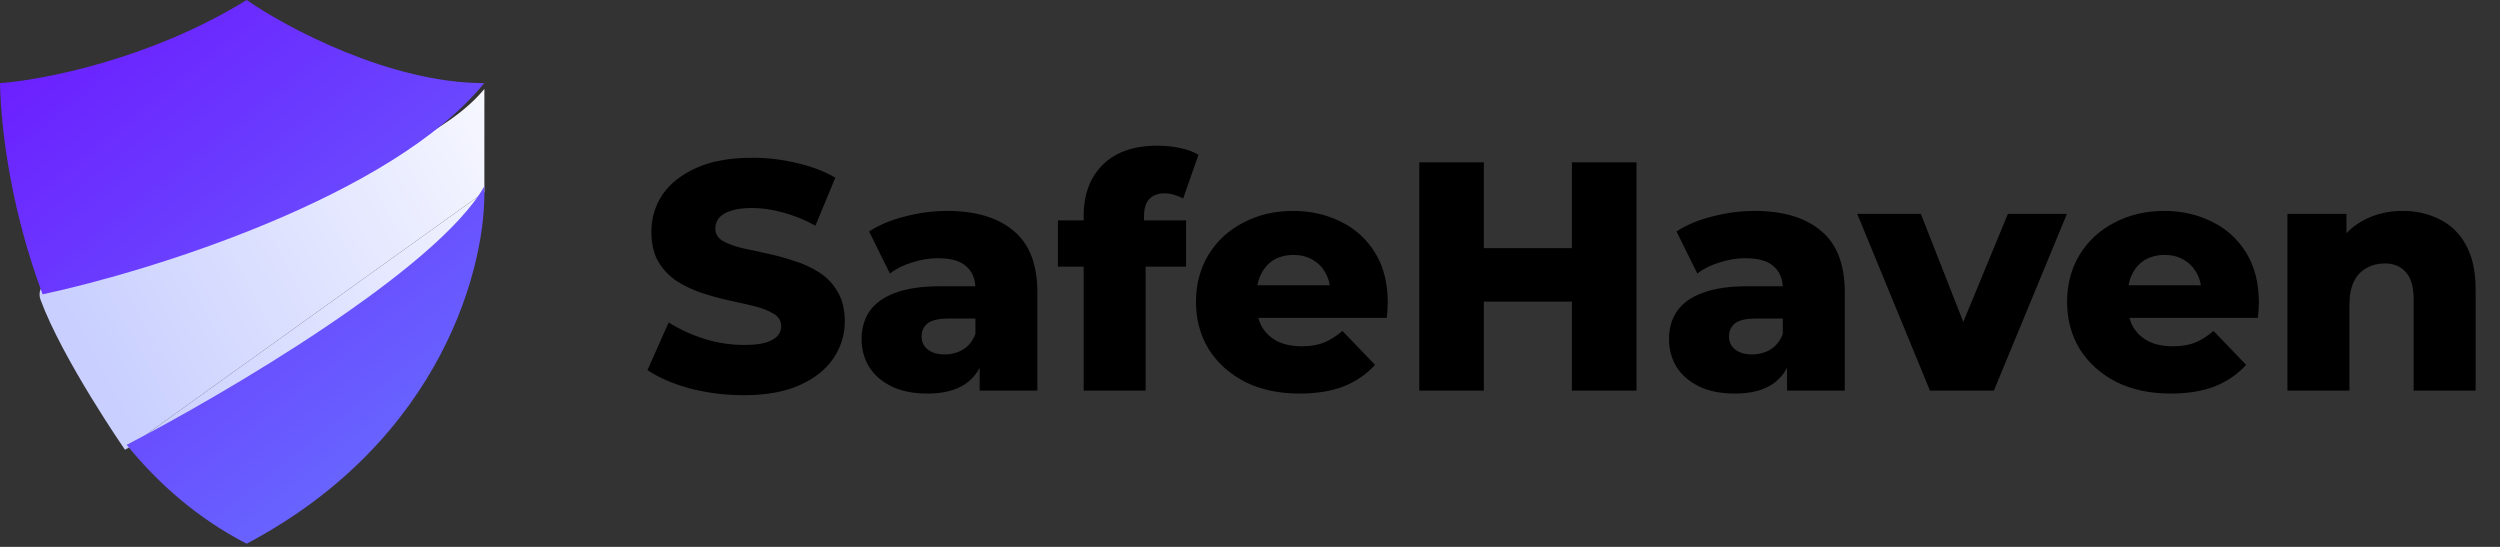 <svg width="320" height="70" viewBox="0 0 320 70" fill="none" xmlns="http://www.w3.org/2000/svg">
<rect x="0" y="0" width="320" height="70" fill="#333333" stroke="none"/>
<path d="M95.192 50.584C92.799 50.584 90.489 50.292 88.262 49.708C86.063 49.096 84.268 48.316 82.877 47.37L85.59 41.275C86.898 42.11 88.401 42.806 90.099 43.362C91.825 43.891 93.536 44.155 95.234 44.155C96.375 44.155 97.293 44.058 97.989 43.863C98.685 43.641 99.186 43.362 99.492 43.028C99.826 42.666 99.993 42.249 99.993 41.776C99.993 41.108 99.687 40.579 99.075 40.19C98.462 39.8 97.669 39.48 96.695 39.229C95.721 38.979 94.635 38.728 93.439 38.478C92.27 38.227 91.087 37.907 89.89 37.518C88.721 37.128 87.65 36.627 86.676 36.015C85.702 35.375 84.908 34.554 84.296 33.552C83.684 32.522 83.378 31.228 83.378 29.669C83.378 27.916 83.851 26.329 84.797 24.91C85.771 23.491 87.218 22.35 89.139 21.487C91.059 20.624 93.453 20.193 96.319 20.193C98.24 20.193 100.118 20.415 101.955 20.861C103.82 21.278 105.476 21.904 106.923 22.739L104.376 28.876C102.985 28.125 101.607 27.568 100.243 27.206C98.88 26.817 97.558 26.622 96.278 26.622C95.136 26.622 94.218 26.747 93.522 26.997C92.826 27.22 92.325 27.526 92.019 27.916C91.713 28.305 91.56 28.751 91.56 29.252C91.56 29.892 91.852 30.407 92.437 30.796C93.049 31.158 93.842 31.464 94.816 31.715C95.818 31.938 96.904 32.174 98.073 32.425C99.269 32.675 100.452 32.995 101.621 33.385C102.818 33.746 103.903 34.248 104.877 34.888C105.851 35.5 106.631 36.321 107.215 37.351C107.827 38.353 108.134 39.619 108.134 41.15C108.134 42.847 107.647 44.42 106.672 45.867C105.726 47.286 104.293 48.428 102.373 49.29C100.48 50.153 98.087 50.584 95.192 50.584ZM125.394 50V45.784L124.852 44.74V36.975C124.852 35.722 124.462 34.762 123.683 34.094C122.931 33.399 121.721 33.051 120.051 33.051C118.965 33.051 117.866 33.232 116.753 33.593C115.639 33.927 114.693 34.401 113.914 35.013L111.242 29.628C112.522 28.793 114.053 28.152 115.834 27.707C117.643 27.234 119.438 26.997 121.22 26.997C124.893 26.997 127.732 27.846 129.736 29.544C131.768 31.214 132.784 33.844 132.784 37.434V50H125.394ZM118.715 50.376C116.906 50.376 115.375 50.07 114.123 49.457C112.87 48.845 111.91 48.01 111.242 46.953C110.602 45.895 110.282 44.712 110.282 43.404C110.282 42.012 110.63 40.816 111.326 39.814C112.049 38.784 113.149 38.005 114.624 37.476C116.099 36.919 118.005 36.641 120.343 36.641H125.687V40.774H121.428C120.148 40.774 119.244 40.983 118.715 41.4C118.214 41.818 117.963 42.374 117.963 43.07C117.963 43.766 118.228 44.322 118.757 44.74C119.285 45.157 120.009 45.366 120.927 45.366C121.79 45.366 122.569 45.157 123.265 44.74C123.989 44.295 124.518 43.627 124.852 42.736L125.937 45.658C125.52 47.217 124.699 48.4 123.474 49.207C122.277 49.986 120.691 50.376 118.715 50.376ZM138.709 50V27.624C138.709 24.896 139.516 22.725 141.13 21.111C142.772 19.469 145.11 18.648 148.144 18.648C149.118 18.648 150.078 18.745 151.024 18.94C151.97 19.135 152.764 19.427 153.404 19.817L151.442 25.411C151.108 25.216 150.732 25.063 150.314 24.952C149.897 24.813 149.479 24.743 149.062 24.743C148.227 24.743 147.573 24.994 147.1 25.494C146.655 25.968 146.432 26.705 146.432 27.707V29.335L146.641 32.633V50H138.709ZM135.411 34.136V28.208H151.817V34.136H135.411ZM166.362 50.376C163.69 50.376 161.352 49.875 159.348 48.873C157.372 47.843 155.827 46.452 154.714 44.698C153.629 42.917 153.086 40.899 153.086 38.645C153.086 36.391 153.615 34.387 154.672 32.633C155.758 30.852 157.247 29.474 159.139 28.5C161.032 27.498 163.161 26.997 165.527 26.997C167.753 26.997 169.785 27.457 171.622 28.375C173.459 29.266 174.92 30.588 176.005 32.341C177.091 34.094 177.633 36.224 177.633 38.728C177.633 39.007 177.619 39.327 177.591 39.688C177.564 40.05 177.536 40.384 177.508 40.69H159.599V36.516H173.292L170.286 37.685C170.314 36.655 170.119 35.764 169.701 35.013C169.312 34.261 168.755 33.677 168.031 33.26C167.336 32.842 166.515 32.633 165.568 32.633C164.622 32.633 163.787 32.842 163.064 33.26C162.368 33.677 161.825 34.275 161.435 35.055C161.046 35.806 160.851 36.697 160.851 37.726V38.937C160.851 40.05 161.074 41.011 161.519 41.818C161.992 42.625 162.66 43.251 163.523 43.696C164.386 44.114 165.415 44.322 166.612 44.322C167.725 44.322 168.672 44.169 169.451 43.863C170.258 43.529 171.051 43.028 171.83 42.36L176.005 46.702C174.92 47.899 173.584 48.817 171.997 49.457C170.411 50.07 168.532 50.376 166.362 50.376ZM201.204 20.777H209.47V50H201.204V20.777ZM189.932 50H181.666V20.777H189.932V50ZM201.788 38.603H189.347V31.757H201.788V38.603ZM228.743 50V45.784L228.2 44.74V36.975C228.2 35.722 227.81 34.762 227.031 34.094C226.28 33.399 225.069 33.051 223.399 33.051C222.314 33.051 221.214 33.232 220.101 33.593C218.988 33.927 218.041 34.401 217.262 35.013L214.59 29.628C215.871 28.793 217.401 28.152 219.183 27.707C220.992 27.234 222.787 26.997 224.568 26.997C228.242 26.997 231.08 27.846 233.084 29.544C235.116 31.214 236.132 33.844 236.132 37.434V50H228.743ZM222.063 50.376C220.254 50.376 218.723 50.07 217.471 49.457C216.219 48.845 215.258 48.01 214.59 46.953C213.95 45.895 213.63 44.712 213.63 43.404C213.63 42.012 213.978 40.816 214.674 39.814C215.397 38.784 216.497 38.005 217.972 37.476C219.447 36.919 221.353 36.641 223.691 36.641H229.035V40.774H224.777C223.496 40.774 222.592 40.983 222.063 41.4C221.562 41.818 221.312 42.374 221.312 43.07C221.312 43.766 221.576 44.322 222.105 44.74C222.634 45.157 223.357 45.366 224.276 45.366C225.138 45.366 225.918 45.157 226.614 44.74C227.337 44.295 227.866 43.627 228.2 42.736L229.285 45.658C228.868 47.217 228.047 48.4 226.822 49.207C225.626 49.986 224.039 50.376 222.063 50.376ZM247.035 50L237.725 27.373H245.866L253.297 46.285H249.205L257.012 27.373H264.568L255.217 50H247.035ZM277.863 50.376C275.192 50.376 272.854 49.875 270.85 48.873C268.874 47.843 267.329 46.452 266.216 44.698C265.131 42.917 264.588 40.899 264.588 38.645C264.588 36.391 265.117 34.387 266.174 32.633C267.26 30.852 268.749 29.474 270.641 28.5C272.534 27.498 274.663 26.997 277.029 26.997C279.255 26.997 281.287 27.457 283.124 28.375C284.96 29.266 286.422 30.588 287.507 32.341C288.592 34.094 289.135 36.224 289.135 38.728C289.135 39.007 289.121 39.327 289.093 39.688C289.066 40.05 289.038 40.384 289.01 40.69H271.1V36.516H284.793L281.788 37.685C281.816 36.655 281.621 35.764 281.203 35.013C280.814 34.261 280.257 33.677 279.533 33.26C278.838 32.842 278.017 32.633 277.07 32.633C276.124 32.633 275.289 32.842 274.565 33.26C273.87 33.677 273.327 34.275 272.937 35.055C272.548 35.806 272.353 36.697 272.353 37.726V38.937C272.353 40.05 272.576 41.011 273.021 41.818C273.494 42.625 274.162 43.251 275.025 43.696C275.887 44.114 276.917 44.322 278.114 44.322C279.227 44.322 280.173 44.169 280.953 43.863C281.76 43.529 282.553 43.028 283.332 42.36L287.507 46.702C286.422 47.899 285.086 48.817 283.499 49.457C281.913 50.07 280.034 50.376 277.863 50.376ZM307.529 26.997C309.282 26.997 310.869 27.359 312.288 28.083C313.708 28.779 314.821 29.864 315.628 31.339C316.463 32.814 316.88 34.721 316.88 37.058V50H308.948V38.353C308.948 36.738 308.614 35.569 307.946 34.846C307.306 34.094 306.402 33.719 305.233 33.719C304.398 33.719 303.633 33.913 302.937 34.303C302.241 34.665 301.698 35.236 301.309 36.015C300.919 36.794 300.724 37.81 300.724 39.062V50H292.792V27.373H300.348V33.802L298.887 31.924C299.75 30.282 300.933 29.057 302.436 28.25C303.939 27.415 305.636 26.997 307.529 26.997Z" fill="black"/>
<path d="M5.182 38.352C8.014 46.023 15.996 57.571 15.996 57.571L62 24.583V11.388C50.122 25.845 2.35 30.681 5.182 38.352Z" fill="url(#paint0_linear_901_986)"/>
<path d="M62 24.583L15.996 57.571C26.218 52.292 55.168 36.138 62 24.583Z" fill="url(#paint1_linear_901_986)"/>
<path d="M31.57 0C19.29 7.592 5.406 10.257 0 10.64C0.132 17.177 1.593 27.341 5.455 37.672C19.374 34.7 50.164 25.134 61.982 10.64C49.933 10.64 36.687 3.547 31.57 0Z" fill="url(#paint2_linear_901_986)"/>
<path d="M31.57 69.592C25.378 66.402 20.32 61.988 16.214 56.939C28.959 50.325 55.957 34.451 61.982 23.868C62.368 33.55 56.826 56.249 31.57 69.592Z" fill="url(#paint3_linear_901_986)"/>
<defs>
<linearGradient id="paint0_linear_901_986" x1="13.286" y1="49.031" x2="70.225" y2="18.347" gradientUnits="userSpaceOnUse">
<stop stop-color="#C9CFFF"/>
<stop offset="1" stop-color="#F9FAFF"/>
</linearGradient>
<linearGradient id="paint1_linear_901_986" x1="13.286" y1="49.031" x2="70.225" y2="18.347" gradientUnits="userSpaceOnUse">
<stop stop-color="#C9CFFF"/>
<stop offset="1" stop-color="#F9FAFF"/>
</linearGradient>
<linearGradient id="paint2_linear_901_986" x1="4.634" y1="2.301" x2="57.464" y2="68.523" gradientUnits="userSpaceOnUse">
<stop stop-color="#6C1CFF"/>
<stop offset="1" stop-color="#6771FF"/>
</linearGradient>
<linearGradient id="paint3_linear_901_986" x1="4.634" y1="2.301" x2="57.464" y2="68.523" gradientUnits="userSpaceOnUse">
<stop stop-color="#6C1CFF"/>
<stop offset="1" stop-color="#6771FF"/>
</linearGradient>
</defs>
</svg>
